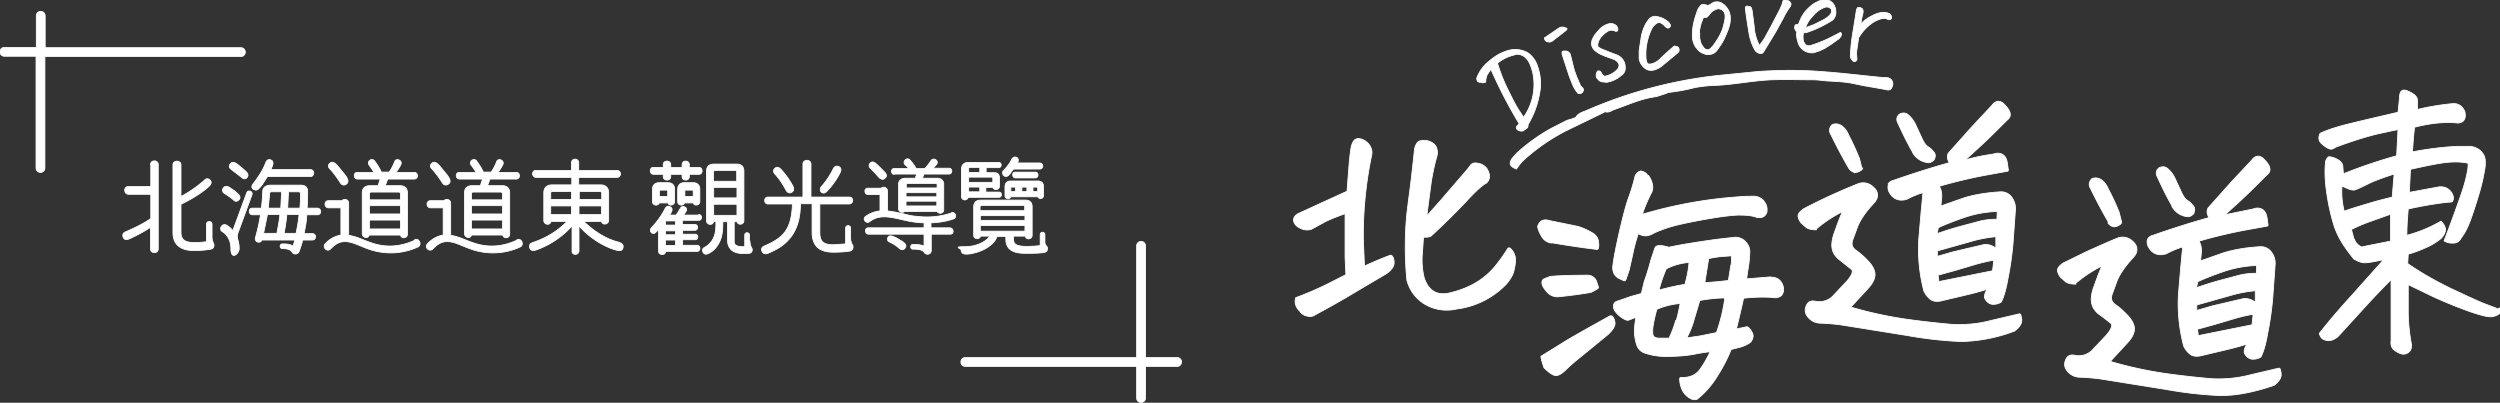 <svg xmlns="http://www.w3.org/2000/svg" viewBox="0 0 902 145.3"><rect x="0" y="0" width="902" height="145.3" fill="#333333" stroke="none"/><path d="m534.8 29.9 1.1-.2c.2-.1.2-.4.2-.9.1-.8.3-1.5.6-2l1.2-1.8 1.2 2.6a166.9 166.9 0 0 0 9 17l-.7.8h0c-.5.5-.4 1 .2 1.5.6.4 1.3.5 2 .3l1.6-1.2.2-1.2a32 32 0 0 0 4-10.6 18.8 18.8 0 0 0-1.2-11.7 9.6 9.6 0 0 0-2.6-3.2c-1-.7-2.3-1.2-3.9-1.4-1.6-.2-3.4.1-5.5 1-1.5.6-2.8 1.5-4 2.4l-1.7 1.4a14.4 14.4 0 0 0-3.6 5.2c-.2.6 0 1.1.2 1.4s.9.5 1.6.4Zm11.5-10.2c1.7-.3 3.1.1 4.2 1.2 1.1 1 1.9 2.8 2.5 5.3a20.4 20.4 0 0 1-3.3 16.1h0l-2.1-3.2c-.9-1.5-2-3.6-3.2-6.1a61 61 0 0 1-4.1-10.2 15 15 0 0 1 6.2-3Zm17.3-1v.9l2.1 6.4c.6 1.9 1.2 3.3 1.6 4.3.4 1 .9 1.9 1.5 2.7l.4.5c.1.2.4.3.6.3.2 0 .5 0 .8-.2s.5-.5.7-.9c.2-.5-.2-1-1-1.7l-1.3-3c-.5-1.3-1-2.6-1.3-3.9l-1-4h0l-.3-.9-.7-.6c-.4-.2-.8-.2-1.2-.2-.5 0-.7.1-.8.3Zm15.3 1.5 3.3 1.2.4.2c.5.2.9.6 1.2 1 .3.4.4.8.3 1.3l-.2.6a2 2 0 0 1-.4.6 8.3 8.3 0 0 1-4.4 2.4c-.4 0-.9-.4-1.3-1.1h0c-.2-.5-.4-.7-.8-.8s-.6 0-.8.4a2 2 0 0 0-.3 1.1c0 .4 0 .7.2 1l.7.8c.3.3.7.5 1.1.6l1.8.2a10.7 10.7 0 0 0 5.5-2.7h.1c.7-.7 1-1.3 1.1-2.1 0-.8 0-1.6-.3-2.3a4.8 4.8 0 0 0-2.8-2.8l-2.4-.9-.7-.3-2.5-1c-.6-.3-1.1-.6-1.2-1-.1-.3 0-.8.2-1.5.2-.6.6-1.3 1.1-1.9l.2-.2c.6-.7 1.4-1.3 2.4-1.9a3 3 0 0 1 2.5.2c.4 0 .7 0 .8-.4s0-.7-.2-1.2c-.3-.5-.7-.8-1.2-1a3 3 0 0 0-1.9-.1 7 7 0 0 0-3.3 2l-.4.4-1.4 1.7-.7 1.3c-.7 1.7-.4 3 .7 4.1 1.1 1 2.4 1.7 3.8 2.1ZM558.3 15c.6.3 1.2.2 1.8-.2L565 11l.4-.5-.1-.3-.8-.3c-.4-.1-.8-.2-1.2-.1-.3 0-.5.2-.8.3l-.3.2-5 3.4h0c.1.6.4 1.1 1 1.4Zm1.6 72.6c5.8 1 11.3 1.8 16.3 2.4h0c.2 0 .4-.1.5-.4.2-.8.2-1.7 0-2.6-.1-1-.7-1.9-1.7-2.7a25 25 0 0 0-5.6-2.6l-10.3-2.1c-2.1-.7-3.6 0-4.3 2v.3c.2 1.1.7 2.2 1.4 3.4a4.8 4.8 0 0 0 3.6 2.4Zm21.1 26.3c-8.6 4.8-14.4 8-17.5 10l-7.3 4.5c-.2.1-.3.3-.2.5.2 1.2.6 2.4 1 3.6l.1.2c1.9 1.9 3.3 2.8 4.3 2.8h.2c1-.1 2.2-.9 3.6-2.3.7-.7 2.2-2.1 4.7-4.1l10.4-8.5c1.7-1.7 2.5-3 2.4-4.1-.1-1-.4-1.8-1-2.4-.2-.2-.4-.2-.6 0Zm12.3-89.4c1.1.9 2.3 1.1 3.7.7.9-.3 1.7-.7 2.5-1.3l5.9-4.9c.4-.4.5-.8.4-1.3-.1-.5-.4-.8-.7-.9l-1-.2a85 85 0 0 0-5.4 4.9 7 7 0 0 1-3.1 1.6h-.7c-.2 0-.4-.2-.6-.4-.1-.2-.3-.7-.4-1.5a21 21 0 0 1 2.3-11.3c.7-.9 1.4-1.5 2-1.7.6-.2 1.3.1 2.3 1h0c.4.5.8.8 1.1.9s.7 0 1-.5c.3-.4 0-1-.7-1.7a9.2 9.2 0 0 0-2.7-1.6l-1.6-.4h-1l-.5.2c-.5.2-.9.5-1.3 1l-.9 1.3a16 16 0 0 0-1.8 5.2l-.7 4.7v2.9c.2 1.2.8 2.3 1.8 3.2Zm1.2 38.8c-.4-.8-1.2-1.3-2.3-1.6h-.3a3 3 0 0 0-2.1 2.4c-.6 2.4-1.3 4.8-2.2 7.2-.9 2.4-2 6.6-3.3 12.2-1.3 5.7-2.1 9.8-2.4 12.5a5 5 0 0 0 .3 2.4c.3.8.9 1.4 1.6 1.9l2.1 1h.4l.3-.3 1.2-3.5 1.3-5.7c.5-2.6 1.2-5.1 2-7.5 1 .6 1.9.8 2.7.8.9 0 1.8-.4 2.8-.9.9-.5 2.4-1.1 4.7-1.9s6.5-1.8 12.5-2.9c6-1.1 10.5-1.7 13.4-1.8 2.9 0 5.1.2 6.8.9h.9c1 0 1.8-.4 2.3-1.3l.3-.6v-.1c.2-1.3 0-2.5-.9-3.7-.8-1.2-2-1.8-3.4-2-2 0-4 0-5.8.2a160.4 160.4 0 0 0-34.8 6.3c.6-2.1 1.7-4.6 3-7.3 1.2-1.8.9-4.1-.8-6.7Zm-20.2 36.3a5 5 0 0 0-2.4-.3c-4.2 0-8.4.1-12.4.4h-.1l-2.3.9c-.4.2-1 .7-.7 2 .2.8.8 1.7 1.8 2.8a5 5 0 0 0 3.8 1.7h0c4-.4 8-.9 12-1.6 0 0 0 0 0 0 .6-.3 1.5-.7 2.5-1.4.2-.1.3-.4.2-.6l-.7-2.1c-.3-.8-.9-1.4-1.8-1.8ZM349.4 71.2h11c1.2 0 1.3-1.9 0-1.9h-4.7v-1.7h2.5c.5 1.3 2.4.9 2.4-.4h0v-3c0-1.5-.9-1.9-1.9-1.9h-2.9v-1.8h4.5c1.2 0 1.3-1.9 0-1.9h-10.9c-1.4 0-2.5.7-2.5 2.5v9.8c0 1.4 1.9 1.7 2.4.4Zm8.4-7.3c.2 0 .4.2.4.4h0v1.5h-8.7v-1.9h8.3Zm-8.3-3.1c0-.2.1-.4.4-.4h3.6v1.8h-4v-1.4Zm0 6.7h4v1.7h-4v-1.7Zm15.3-5.4.9-1.1h9.4c1.5 0 1.5-2.2 0-2.2h-8c.4-.7.5-1.6-.3-2-.6-.4-1.5 0-1.9.9 0 0-.5 1.4-2.8 3.8-.6.6-.4 1.3 0 1.8 1.1 1 2-.2 2.7-1.1Zm8.7 2.1c1.3 0 1.4-2.1 0-2.1h-7.2c-1.3 0-1.2 2.1.1 2.1h7Zm-10.9 3.2v3.2c0 1.2 1.7 1.5 2.1.4h9.8c.4 1.1 2 .7 2-.4v-3.3c0-1.4-.9-2-2-2h-9.8c-1.2 0-2.1.6-2.1 2.1Zm10.1.1h1.7v1.6h-1.7v-1.6Zm-4 0h1.8v1.6h-1.8v-1.6Zm-4 0h1.7v1.6h-1.7v-1.6Zm395.8 12.9c.6.8 1.3 1.3 2.1 1.4h.3c.8 0 1.6-.4 2.4-1.1l.2-.5-.9-3.6a84.2 84.2 0 0 0-4-8.6 7.5 7.5 0 0 0-2.5-3.2c-1-.6-2.1-.8-3.2-.4l-.2.1c-1.2 1.3-1 2.5-.6 3.2 2.1 4.3 4.3 8.5 6.7 12.6ZM690 54.9a7.1 7.1 0 0 0 6 3.8h0s0 0 0 0c.7-.1 1.3-.5 1.8-1 0 0 0 0 0 0 .7-1.2.6-2.4-.4-3.2-.4-.6-1-1.1-1.8-1.6-.7-.4-1.4-1.4-2.1-2.9l-2-4.3c-.6-1.5-1.5-2.9-2.7-4-.7-.7-1.8-1.4-3.5-.5 0 0 0 0 0 0-.7.6-1.4 1.7-.5 3.3 1.6 3.5 3.3 7 5.2 10.3Zm72.9 27s0 0 0 0 0 0 0 0h0Zm18.8 9.6s0 0 0 0a30.7 30.7 0 0 1 5.8-2.4l-.7 7.4-.8 9.4c-.4 6.2.2 12.5 1.8 18.7v.1a8 8 0 0 0 2.5 3.2c.9.6 2.1.8 3.6.5l9.3-2.2a112 112 0 0 0 7.4-2l-.3.6c-.4.7-.6 1.4-.6 2.2v.2c.4 1 1.1 1.8 2.1 2.2.4.2.8.2 1.2.2h0c.8 0 1.7-.2 2.6-.7l.2-.2c1-2 1.8-4.9 2.4-8.5.8-3.9 1.4-8.1 1.8-12.5l.9-12.6c0-1.6-.5-3-1.4-4.2a4.7 4.7 0 0 0-3.9-1.9c-5.3.3-9.9 1.1-13.6 2.3l-8 2.8.1-1.3.2-2.1c0-1.3-.2-2.6-.9-3.7a178.2 178.2 0 0 1 19-4.4l5.5-1c.3 0 .5-.3.4-.6l-.3-2.1c-.2-1.7-.8-2.8-1.8-3.4-.9-.5-2-.6-3.3-.1l-6.8 1.4-3.3.7 5.8-5.3c2.5-2.3 5.6-5.4 9.2-9 .7-.5 1.1-1.1 1.2-1.8.1-1.1-.5-2.3-2-3.8-1.6-1.8-3.3-1.6-4.6.2l-7.3 7.8-8.4 9.4s0 0 0 0c-.6 1-.5 2.2.3 3.5a331.8 331.8 0 0 0-20.2 6.4 3 3 0 0 0-1.9 1.3c-.3.6-.3 1.4 0 2.4 1.3 2.8 3.6 3.9 6.6 3Zm30.8 25.7-19.4 3.9c0-.8-.1-1.6-.3-2.3l6.5-1.8 7.4-2.2c2.2-.6 4.3-1.1 6.2-1.4a49 49 0 0 1-.4 3.8Zm1-8.3a6 6 0 0 0-3.9-1.2l-11.5 2.7-5.5 1.6v-2h.1l13.5-3.8a49 49 0 0 1 7.5-1.3v4Zm-20.5-7.3h0c3.1-1.4 6.5-2.7 10.1-3.9a41 41 0 0 1 11.1-1.9l-.1 2.8c-2.1 0-4.2.2-6.2.7l-7.5 2a120 120 0 0 0-7.9 2.5l.5-2.3Zm-9.4-27.2a7.1 7.1 0 0 0 6 3.8h0s0 0 0 0c.7-.1 1.3-.5 1.8-1s0 0 0-.1c.7-1.2.6-2.4-.4-3.2-.4-.6-1-1.1-1.8-1.6-.7-.4-1.4-1.4-2.1-2.9l-2-4.3c-.6-1.5-1.5-2.9-2.7-4-.7-.7-1.8-1.4-3.5-.5 0 0 0 0 0 0-.7.6-1.4 1.7-.5 3.3 1.6 3.5 3.3 7 5.2 10.3Zm117.7 37.1c-.7-.4-2.5-1-5.1-2-2.7-1.1-6.8-3-12.3-5.6-5.5-2.7-10.6-5.6-15.2-8.8l.2-3.4c2.5-.7 4.7-1.6 6.7-2.5s3.7-2 5.2-3.2c1.2-1.4 1.7-2.6 1.5-3.6-.2-1-.8-1.8-1.6-2.6a50 50 0 0 1-12.3 5.1c0-2.9.2-6 .5-9.5 4.9-1.1 9.6-1.9 14-2.4l1.5-.1c.5-.1.7-.5.8-1.3 0-.7-.2-1.5-.8-2.3-.9-1.2-2-1.8-3.5-1.9h-.8l-10.8 2 .4-8.3c5.8-1.3 10.2-2.2 13.1-2.5 3-.3 5.5-.2 7.7.3 0 .8 0 1.8-.3 3.1-.4 2.3-1.2 5.2-2.5 8.9-2 5.6-3.9 11-5.9 16 1.2.7 2.3.9 3.6.8s2.1-.8 2.7-2c1.2-1.5 2.3-3.7 3.3-6.4 1-2.8 2-5.8 3-9.2a70 70 0 0 0 2.3-10.3v-1.5c0-1.3-.4-2.4-1.1-3.2-.9-1.2-2.3-2-4.2-2.3h-4.9a117 117 0 0 0-16.1 2c.3-3.9.5-6.9.8-8.9h0c5.8-1.5 11.1-2 15.7-1.5 2.1-.2 3-1.6 2.4-4.2-.9-2-2.4-3-4.5-2.8a89.5 89.5 0 0 0-12.6 2.1v-3.4c0-1.2-1.1-2.2-3.3-3.2-.6-.3-1.1-.4-1.5-.4-.9 0-1.4.6-1.6 1.8l-.2 2.4-.4 3.8c-11.1 2.6-18 4.2-20.8 5-2.8.8-5.2 1.6-7.3 2.6-.7 1.5-.6 2.7.5 3.7s2 1.6 2.8 1.9c.8.3 1.5 0 2.3-.6 6.2-2.3 11.1-3.8 14.8-4.7 3.7-.8 6.2-1.4 7.7-1.6l-.5 9.4c-6.8 1.9-13.2 4.1-19.2 6.5l-.2-2.6c0-.9-.6-1.8-1.8-2.5s-2.4-1.1-3.4-1A3 3 0 0 0 839 59c-.3 3.1-.1 6.7.5 10.8.6 4.1 1.5 8.1 2.7 11.9a30 30 0 0 0 3.2 6.5c1.1 1.7 2.4 3.4 3.8 5.2 1.7 1 3.1 1.5 4.2 1.4 1.1 0 3.3-.4 6.6-1.1l-11.6 13c-4.4 4.8-8.3 9.4-11.6 13.6.3 1.1.8 1.8 1.4 2.1.6.3 1.3.5 2.1.5s1.9-.4 3.2-1.4l8.4-9.2c3.8-4.2 7.4-8 10.8-11.4V123c-.2 1.5.2 2.7 1.4 3.5 1.1.8 2.1 1.2 3 1.3a3 3 0 0 0 3-3.3 69 69 0 0 1-1.2-11.6v-10.2l8.9 4.3c3.7 1.7 8 3.5 12.7 5.2 4.8 1.7 7.8 2.4 9 2 1.3-.3 2.2-.8 2.7-1.5.4-.7.3-1.2-.5-1.6ZM862.5 87 852 89.1a6 6 0 0 1-2.1-1.8l-.7-1.5-.8-3c2-1 4.2-2 6.8-2.9l7.3-2.6h0V87Zm.7-15.9c-2.9.7-6 1.5-9.3 2.5-3.3 1-6 1.8-8.1 2.6a28 28 0 0 1-.8-9.1h0c2.3 1.2 3.8 1.7 4.7 1.4s2.4-1 4.6-2.1c2.2-1.1 5.4-2.3 9.5-3.6l-.7 8.4Zm-40.9 61.7-10.2 2.4a45.3 45.3 0 0 1-14.6 1.4 333 333 0 0 1-14.4-1.6 143.1 143.1 0 0 1-21.7-4.6l6-6.5c2-2.1 2.8-3.9 2.7-5.5-.1-1.6-1.1-3.3-2.9-5.1s-2.4-2.3-3.8-3.3c-1.5-1-1.9-2.2-1.3-3.9l1.8-4.9c1-2.4 2.9-5.2 5.8-8.3 1-1.1 1.4-2.1 1.3-3.1 0-1-.6-2-1.7-2.9a5.1 5.1 0 0 0-5.3-1c-3.7 1.5-7.4 3.2-11 4.8l-8.6 4.2c-1.6 1.1-2.3 2.1-2 3.1.2.8.6 1.5 1.1 2.1l1.8 1.6c.8.5 1.8.8 3.1.8s.2 0 .3-.1a47 47 0 0 1 9.6-6.4l-1.3 3.2-1.6 4.4a15 15 0 0 0-.9 4.2c0 1.5.4 3 1.4 4.2.5.7 1.1 1.2 1.7 1.6a82.5 82.5 0 0 1 3.9 3c.3.2.4.5.4.8 0 .6-.3 1.7-2.2 3.8l-4.8 5.1a6.8 6.8 0 0 1-6.2 1.9c-2.1-.5-3 .6-3.4 1.6-.6 1.3-.5 2.6.3 3.7a5.8 5.8 0 0 0 4.9 2.6c2.4.1 4.9.3 7.2.6l24.3 3.9a141 141 0 0 0 18.6 2.1h1.2c5.2 0 11.4-1.2 18.5-3.6h.1c1.2-.9 2-1.8 2.4-2.7.4-.9.3-2-.1-3.2 0-.2-.3-.4-.6-.3Zm-93.6-19.6-10.2 2.4a45.3 45.3 0 0 1-14.6 1.4 333 333 0 0 1-14.4-1.6 143.1 143.1 0 0 1-21.7-4.6l6-6.5c2-2.1 2.8-3.9 2.7-5.5-.1-1.6-1.1-3.3-2.9-5.1a30 30 0 0 0-3.8-3.3c-1.5-1-1.9-2.2-1.3-3.9l1.8-4.9c1-2.4 2.9-5.2 5.8-8.3 1-1.1 1.4-2.1 1.3-3.1 0-1-.6-2-1.7-2.9a5.1 5.1 0 0 0-5.3-1 215 215 0 0 0-19.6 9c-1.6 1.1-2.3 2.1-2 3.1.2.8.6 1.5 1.1 2.1l1.8 1.6c.8.5 1.8.8 3.1.8s.2 0 .3-.1a47 47 0 0 1 9.6-6.4l-1.3 3.2-1.6 4.4a15 15 0 0 0-.9 4.2c0 1.6.4 3 1.4 4.2.5.6 1.1 1.2 1.7 1.6l1.5 1.2 2.4 1.9c.3.2.4.5.4.8 0 .6-.3 1.7-2.2 3.8l-4.8 5.1a6.8 6.8 0 0 1-6.2 1.9c-2.1-.5-3 .6-3.4 1.6-.6 1.3-.5 2.6.3 3.7a5.8 5.8 0 0 0 4.9 2.6c2.4.1 4.9.3 7.2.6l24.3 3.9a141 141 0 0 0 18.6 2.1h1.2a57 57 0 0 0 18.5-3.7h.1c1.2-.9 2-1.8 2.4-2.7.4-.9.3-2-.1-3.2 0-.2-.3-.4-.6-.3Zm-80.1-98.5a5.1 5.1 0 0 0 3.5 4.1c.9.3 1.8.4 2.7.1l1.8-.6 1.7-.8 2.5-1.6 2.8-2c.4-.5.7-.9.8-1.3 0-.4 0-.7-.4-.9l-2.3 1.2a47.4 47.4 0 0 1-8.7 3.6c-.5 0-1 0-1.3-.2l-.6-.6-.4-.8a8 8 0 0 1 0-3.1c.6 0 1 0 1.5-.2a40.5 40.5 0 0 0 8.9-4.3c.3-.2.6-.5.8-1 .3-.4.4-1 .5-1.6l-.1-1.6-.5-1.2a4 4 0 0 0-1.4-1.5c-.5-.3-1.1-.5-1.6-.6h-.3a8 8 0 0 0-3.1 1c-1.1.5-2.2 1.4-3.4 2.6a12.6 12.6 0 0 0-2.4 3.6l-.8 1.9h0c-.2-.1-.5-.1-.8 0-.3 0-.5.5-.5 1.1 0 .4.3.9.8 1.6-.2.9-.1 1.8.2 2.8Zm2.9-4.9c.5-1.3 1.2-2.5 2-3.4s1.6-1.8 2.4-2.4c.8-.6 1.6-1 2.3-1.3.9-.3 1.6-.2 2.2.3.6.5.6 1.2 0 2.2-.5.6-1.3 1.3-2.6 2l-3.4 1.7-2.7 1h0ZM631 11.7c.3 2.2 1 4.1 1.9 5.9.3.6.6 1 1.1 1.3.5.3.9.4 1.3.4s.7-.1.9-.4l4.5-7.4 2.8-5.1c.6-1.3 1.4-2.6 2.4-4 .2-.3.3-.7.3-1h0c-.1-.4-.4-.8-.7-1l-1.1-.4H643.8c-.2 0-.4.2-.5.4l-.2.6c-.1.7-.6 1.7-1.3 3.1l-2.7 5.2-2.4 4.4a27.5 27.5 0 0 1-1.9 2.7 17.3 17.3 0 0 1-1.9-7l-.7-5.4-.2-.9c-.1-.3-.3-.6-.6-.7l-1-.2c-.4 0-.6.2-.7.7l.4 3.1.9 5.8Zm-18.9 5.6c.5.8 1.1 1.3 1.8 1.7l1.2.5c.5.2.9.2 1.2.2 1.3 0 2.5-.5 3.3-1.7h0c1-1.4 2-2.8 2.7-4.4s1.3-2.9 1.6-4.1a9 9 0 0 0 .4-3.1c0-.9-.2-1.6-.4-2.1a6.6 6.6 0 0 0-2.7-3.2c-.8-.4-1.5-.5-2.2-.4-.5 0-.9.2-1.3.5l-1 .6c-.4.2-.7.2-1 0l-1.1-.2c-.3 0-.7 0-1 .4-.3.3-.7.8-1 1.4-.5 1.3-1 2.8-1.4 4.4-.4 1.6-.6 3.2-.6 4.8 0 .8 0 1.6.3 2.4a7 7 0 0 0 1.1 2.3Zm1-5.5c.2-1.6.5-2.9.8-3.7l.7-1.8h0c.8 0 1.3 0 1.5-.3l1.1-1.3c.5-.6 1.2-1.1 2.2-1.4.4-.2.8-.2 1.2 0 .4 0 .8.3 1.1.6.3.3.5.6.6 1.1.3 1 0 2.6-.6 4.8s-2 4.5-3.7 6.8l-1 1c-.3.3-.7.4-1.1.3-.4 0-.8-.3-1.1-.6l-.8-1.1a7.5 7.5 0 0 1-.7-4.2Zm25.7 88.1-4.8.4-3.8.3.4-2.9c.3-1.6.6-3.6.7-6.1.2-1.5-.2-2.9-1.3-4.2a5.1 5.1 0 0 0-4.1-1.8h0l-6.2.7c-6.5.9-12.4 1.8-17.6 2.9-3-.9-4.5-.8-5 .2l-1.5 4.5a86.7 86.7 0 0 1-2.4 7.8l-1 4.2-3.9 1.1-4.6 1.6c-1.2.3-1.8 1.2-1.5 2.6.3 1 1.1 2 2.5 3.1 1.5 1.1 2.5 1.5 3.2 1.1l2.3-.9c-.5 3.2-.6 5.4-.4 6.7.2 1.5.5 2.7.9 3.7a4.5 4.5 0 0 0 2.5 2.4 23 23 0 0 0 8.2 1.3c3.4 0 6.5-.2 9.4-.7 2.4-.5 4.5-.8 6.2-1-1 2.2-2.2 4.3-3.6 6.3-1.5 2.1-3.7 3.1-6.9 3-.2 0-.3 0-.4.2l-.1.4c.2 3.3 1.5 5.6 3.6 6.8.6.4 1.2.6 1.8.6h0c.4 0 .8 0 1.1-.3a30.8 30.8 0 0 0 7-8c2-3.1 3.7-6.3 5.1-9.8l3.5-.9c1.3-.4 2.5-1 3.5-1.7 0 0 0 0 0 0 1.3-1.7 1-2.9.5-3.7-.6-1.1-1.2-1.7-1.7-1.9h-.3l-2.2.5c-.5 0-.9.2-1.4.3a445 445 0 0 0 2.6-11.1c3.5-.4 7-.5 10.2-.3 1.4.3 2.5.1 3.5-.7 0 0 0 0 0 0 .7-1 .9-2 .6-3.2-.7-2.4-2.3-3.5-4.7-3.4Zm-34.2 15.7c-.6 2.1-1.4 4.3-2.4 6.4h-3.6c-.8 0-1.4-.2-1.9-.6-.2-.2-.6-.8-.3-3.5.3-2 .8-4.2 1.4-6.3h0a26.9 26.9 0 0 1 8.4-2.1c-.4 2-.8 4.1-1.4 6.1Zm-6-11a48 48 0 0 1 2.6-7.6h0a21.2 21.2 0 0 1 8.2-2.3c-.2 2.5-.7 5.2-1.5 7.9-2.6.4-5.7 1.1-9.2 2Zm20.7 15.4-5.9 1.2-4.8.7c1.1-2.1 1.9-4 2.4-5.8l2.3-7.7h0c3.5-.6 6.5-.9 9-.9-.5 4-1.5 8.2-3 12.5Zm5.2-24.4-.9 5.6-3.6.4-4.9.4 1.4-8.7h0a46 46 0 0 1 4.2-.7l4-.3c0 .5.1 1.5-.1 3.2Zm44-73.6c.3.2.6.3 1 .1.3-.2.5-.4.5-.9-.1-1-.2-1.9-.1-2.8l.7-4.8a17.2 17.2 0 0 1 5.5-5.7c1.1-.6 2.1-1 3-1.2.9-.1 1.6 0 2 .3.3.2.7.1 1 0 .3-.2.4-.5.4-.8 0-.3-.2-.6-.4-.9-.2-.3-.6-.5-1-.6-.5-.2-1.3-.3-2.2-.2-1 .1-2.2.5-3.7 1.3s-2.8 1.7-3.9 3l.3-1.3c0-.6.3-1.6.6-2.9v-.9l-.3-.6-.8-.4h-.8a2 2 0 0 0-.5.9l-.7 4.4-.6 3.7a68.2 68.2 0 0 0-.9 8.4c0 .4.1.8.3 1.1s.5.7.8.8Zm12.9 44.5c-.3.6-.3 1.4 0 2.4 1.3 2.8 3.6 3.9 6.6 3 0 0 0 0 0 0a30.7 30.7 0 0 1 5.8-2.4l-.7 7.3-.8 9.4c-.4 6.2.2 12.5 1.8 18.7 0 0 0 0 0 0a8 8 0 0 0 2.5 3.2c.9.6 2.1.8 3.6.5l9.3-2.2a112 112 0 0 0 7.4-2l-.3.6c-.4.7-.6 1.4-.6 2.2v.2c.4 1 1.1 1.8 2.1 2.2.4.2.8.2 1.2.2h0c.8 0 1.7-.2 2.6-.7l.2-.2c1-2 1.8-4.9 2.4-8.5.8-3.8 1.4-8.1 1.8-12.5l.9-12.6c0-1.6-.5-3-1.4-4.2a4.7 4.7 0 0 0-3.9-1.9c-5.3.3-9.9 1.1-13.6 2.3l-8 2.8.1-1.3.2-2.1c0-1.3-.2-2.6-.9-3.7a178.2 178.2 0 0 1 19-4.4l5.5-1c.3 0 .5-.3.4-.6l-.3-2.1c-.2-1.7-.8-2.8-1.8-3.4-.9-.5-2-.6-3.3-.1a69.4 69.4 0 0 0-10.1 2.1l5.8-5.3c2.5-2.3 5.6-5.4 9.2-9 .7-.5 1.1-1.1 1.2-1.8.1-1.1-.5-2.3-2-3.8-1.6-1.8-3.3-1.6-4.6.2l-7.3 7.8-8.4 9.4s0 0 0 0c-.6 1-.5 2.2.3 3.5a331.8 331.8 0 0 0-20.2 6.4 3 3 0 0 0-1.9 1.3Zm37.5 31.2-19.4 3.9c0-.8-.1-1.6-.3-2.3l6.5-1.8 7.4-2.2c2.2-.6 4.3-1.1 6.2-1.4a49 49 0 0 1-.4 3.8Zm1-8.3a6 6 0 0 0-3.9-1.2l-11.5 2.7-5.5 1.6v-2h.1l13.5-3.8a49 49 0 0 1 7.5-1.3v4Zm-20.5-7.3h0c3.1-1.4 6.5-2.7 10.1-3.9a41 41 0 0 1 11.1-1.9l-.1 2.8c-2.1 0-4.2.2-6.2.7l-7.5 2a120 120 0 0 0-7.9 2.5l.5-2.3ZM252.2 60.4h-3.5v-1c0-1.7-2.6-1.7-2.6 0v1H242v-1c0-1.7-2.7-1.7-2.7 0v1h-3.6c-1.5 0-1.4 2.5.1 2.5h3.5v.8c0 1.7 2.7 1.7 2.7 0v-.8h4.1v.8c0 1.7 2.6 1.7 2.6 0v-.8h3.5c1.5 0 1.5-2.5 0-2.5Zm419.6.4-.9-3.6a97.3 97.3 0 0 0-4-8.7 7.5 7.5 0 0 0-2.5-3.2c-1-.6-2.1-.8-3.2-.4l-.2.1c-1.2 1.3-1 2.5-.6 3.2 2.1 4.3 4.3 8.5 6.7 12.6.6.8 1.3 1.3 2.1 1.4h.3c.8 0 1.6-.4 2.4-1.1l.2-.5ZM86.9 20.4c.9 0 1.6-.7 1.6-1.6s-.7-1.6-1.6-1.6H16.3V5.7c0-.9-.7-1.6-1.6-1.6s-1.6.7-1.6 1.6v11.4H1.6c-.9 0-1.6.7-1.6 1.6s.7 1.6 1.6 1.6H13v40.3c0 .9.7 1.6 1.6 1.6s1.6-.7 1.6-1.6V20.4h70.6Zm-1.1 63.8 5.1-13.9c.5-1.3-1.5-2-1.9-.7l-5 13.6c-1.1-1.4-2.2-1.9-2.3-2-1.7-.8-3 1.7-1.3 2.5 0 0 2.9 1.6 2.9 6s3 1.9 3 0c0-3.1-1.1-3.6-.5-5.5Zm-9.3 1.1v-4.4c0-1.3-2-1.3-2 0v6.3a29 29 0 0 1-4.3.3c-3.1 0-4.9-.7-4.9-3.7V73.7c3.1-1.5 6.4-3.4 9.1-5.6 1.2-1 2.6-2.1 1.2-3.3-.5-.4-1.2-.5-1.8.2a46 46 0 0 1-8.5 5.9V59.5c0-1.8-2.9-1.8-2.9 0v24.4c0 2.4.8 4.1 2.4 5.2 1.3.9 3 1.3 5.3 1.3s4.3-.2 6-.5c1-.2 1.3-1.3 1-2a5 5 0 0 1-.6-2.4ZM54.4 59.4v7.9h-8.1c-1.8 0-1.7 2.8.1 2.8h8v8.8c-.9.5-2.7 2-9.2 4.8-.9.4-1 1.1-.8 1.8.6 1.6 2.1.8 3.5.1 2.1-1 4.3-2.2 6.4-3.6v7.8c0 1.8 2.8 1.8 2.8 0V59.4c0-1.8-2.8-1.8-2.8 0Zm68.5 6.7h0c.5.7 1.2.8 1.8.5 1.6-.9.6-2.4-.2-3.5l-2.7-3.3c-.8-.8-1.8-1.9-2.9-.8-.5.5-.6 1.2 0 1.8 1.9 2 3.5 4.5 4 5.3Zm-36.7-6.4c-1-.8-2.2-1.8-3.2-.5-.4.6-.4 1.3.4 1.9l3.9 3h0c.6.6 1.4.5 1.8 0 1-1.2-.2-2.1-1.1-2.9l-1.8-1.5Zm5.3 8.6c1.3.9 2.1-.5 3-1.5l2-3.1H112c1.6 0 1.6-2.5 0-2.5H97.7c.7-1.5 1.4-2.9 0-3.5-.6-.3-1.4-.1-1.8.9-1.1 3.1-3.2 5.9-4.7 7.9-.5.7-.4 1.5.2 1.8Zm160.7 9.3h-5.6c.8-1.1 1.8-2.2.5-2.9-.5-.3-1.2-.3-1.6.4-.5.8-.8 1.5-1.6 2.5h-2.3c.7-1.1 1.5-2.3.2-3-.6-.4-1.4-.2-1.8.6a28.4 28.4 0 0 1-5 7c-1.1 1.2-1.1 1.2 0 0-.5.6-.4 1.3 0 1.7 1.1 1 2-.5 2.6-1.2v7.9c0 1.6 2.5 1.7 2.6.1h11.3c1.4 0 1.4-2.3-.1-2.2h-5.1v-2h4.5c1.3 0 1.3-2 0-2h-4.5v-1.4h4.4c1.3 0 1.4-2.1 0-2.1h-4.5v-1.5h5.9c1.3 0 1.4-2.1 0-2.1Zm-8.5 11h-3.6v-2h3.6v2Zm0-3.9h-3.6v-1.4h3.6v1.4Zm0-3.5h-3.6v-1.5h3.6v1.5ZM129 64.6h8.2l-.8 2.4h-3.1c-1.3 0-2.6.7-2.6 2.5v14.8c0 1.5 2.2 2 2.5.5h11.3c.3 1.5 2.5 1.2 2.5-.3v-15c0-1.8-1.3-2.5-2.5-2.5H139l.9-2.4h9.6c1.5 0 1.5-2.4 0-2.4h0-6.6c.8-1.1 1.7-2.6 1.8-3 .5-1.4-1.8-2.3-2.3-.9-.5 1.3-1.2 2.7-2 3.8h-2.8a22 22 0 0 0-2.5-4.1c-1-1.2-2.9.3-1.9 1.6l1.8 2.6h-6.1c-1.5 0-1.4 2.4.1 2.4Zm15.5 18h-11.2v-3.2h11.2v3.2Zm0-5.4h-11.2v-3h11.2v3Zm-.6-7.9c.3 0 .6.3.6.6h0v2.2h-11.2v-2.2c0-.3.2-.6.6-.6H144Zm94 3.9h3.1c.4 1.3 2.4.9 2.4-.5v-4.4c0-1.7-1.1-2.4-2.4-2.4h-3.1c-1.4 0-2.5.7-2.5 2.5v4.3c0 1.5 2.1 1.8 2.5.4Zm0-4.6h3v2.3h-3v-2.3Zm-14.2 18.9c-5.1-1.2-9.3-4-13.1-7.6h6.4c.4 1.5 2.6 1.1 2.6-.4v-10c0-2-1.4-2.8-2.8-2.8h-8V64h13.8c1.7 0 1.7-2.5 0-2.5h-13.8v-2.8c0-1.7-2.6-1.7-2.6 0v2.8h-12.9c-1.6 0-1.5 2.5.2 2.5h12.8v2.7h-7.2c-1.5 0-2.9.8-2.9 2.9v9.9c0 1.6 2.3 2 2.6.4h5.8c-5.7 5.7-11.2 7.1-12.6 7.7-.9.3-1.1 1.1-.9 1.8.6 1.6 2.1.9 3.4.4 4.4-1.8 8.4-4.4 11.9-8.3v9c-.2 1.7 2.5 1.7 2.5 0v-9c3.8 4.3 8.5 7.1 12.3 8.4 1.6.5 3.3 1.1 3.6-.6.2-.7-.2-1.5-1.2-1.7Zm-17.5-10.1h-7.5v-3.1h7.5v3.1Zm0-8.3V72h-7.5v-2.4c0-.3.3-.5.6-.5h6.9Zm2.7 0h7.6c.3 0 .6.2.6.5h0V72H209v-2.9Zm0 8.3v-3.1h8.1v3.1h-8.1Zm38.1-4.2h3.1c.4 1.3 2.4.9 2.4-.5v-4.4c0-1.7-1.1-2.4-2.4-2.4H247c-1.4 0-2.5.7-2.5 2.5v4.3c0 1.5 2.1 1.8 2.5.4Zm.1-4.6h3v2.3h-3v-2.3Zm-132.7 6.5h-3.6c.2-2.1.2-4.1.2-6 0-1.8-1.2-2.3-2.5-2.3H97.6c-1.4 0-2.8.7-2.8 2.2-.1 2.1-.2 3.8-.5 6.1H91c-1.5 0-1.4 2.4.1 2.4H94c-.4 2.2-.8 4.6-1.8 8.1-.6 1.7 1.7 2.5 2.3 1h11.9l-.7 2.2c-1.1-.8-2.7-.8-3.8-.8s-1.1 1.7 0 1.7 2.8.1 3.5 1.3c.5.9 2 .9 2.5-.2.5-1.4 1-2.8 1.3-4.2h3.5c1.5 0 1.6-2.3 0-2.3h-3c.5-2.3.9-4.6 1-6.8h3.8c1.7 0 1.5-2.4 0-2.4Zm-14.5 9.1h-4.8l1.4-6.8h4.5c-.2 2-.6 4.1-1.1 6.8Zm1.3-9.1h-4.4l.5-5.4c0-.3.3-.5.6-.5h3.7l-.3 5.9Zm5.6 9.1h-4.3c.5-2.6.8-4.8 1-6.8h4.4c-.2 2.2-.6 4.5-1.1 6.8Zm1.3-9.1h-4.3l.3-5.9h3.7c.3 0 .6.2.6.6 0 1.6 0 3.5-.2 5.3Zm41.5 11.6c-4.3 2-8.6 2.5-12.7 1.7-4.5-.9-7.2-2.9-11.1-3.5h0V73.3c0-1.3-1.6-1.8-2.4-.9h-4.9c-1.7 0-1.6 2.6.1 2.6h4.4v9.8a10 10 0 0 0-5.7 3.2c-1.1 1.3.8 3.1 2 1.8 1.7-1.8 3.3-2.8 5.8-2.6 3.3.3 6.5 2.7 11.3 3.6 4.6.9 9.6.5 14.4-1.7 1.6-.8.4-3.4-1.2-2.6Zm36.8 0c-4.3 2-8.6 2.5-12.7 1.7-4.5-.9-7.2-2.9-11.1-3.5h0V73.3c0-1.3-1.6-1.8-2.4-.9h-4.9c-1.7 0-1.6 2.6.1 2.6h4.5v9.8a10 10 0 0 0-5.7 3.2c-1.2 1.3.8 3.1 2 1.8 1.7-1.8 3.3-2.8 5.8-2.6 3.3.3 6.5 2.7 11.3 3.6 4.6.9 9.6.5 14.4-1.7 1.6-.8.4-3.4-1.2-2.6ZM86.1 72.2c1.2-1.1 0-2.1-1.1-3-.5-.5-1.1-.8-1.5-1.1-.8-.6-2.1-1.5-3-.2-.4.6-.3 1.4.5 1.9 0 0 2 1.2 3.3 2.4h0c.6.6 1.3.5 1.8 0Zm458.4 17.3c-.1 0-.3-.1-.4 0a60.5 60.5 0 0 1-3.9 5.6 26.6 26.6 0 0 1-6.9 6.4c-2.8 1.8-6 3.1-9.5 4-5 1.4-8.2-.3-9.9-5.1a27 27 0 0 1-.7-9l.4-5.8c1.9 0 2.4-.2 2.7-.4A260 260 0 0 0 529 72.7c3.3-3.6 5.7-5.8 7.2-6.6l.2-.1c1-1.1 1.3-2.3.8-3.6-.2-.7-.5-1.2-.8-1.7a5 5 0 0 0-3.2-1.8c-1.6-.4-2.4.3-2.8.9-.4.7-2 2.5-4.6 5.5l-1.8 2.1-4.4 5.1-4.8 5.4.6-4.7 1.1-8.2c.5-2.8 1.1-5.7 1.9-8.5a5 5 0 0 0-.3-3.7c-.6-1-1.7-1.7-3.3-2.1-1.9-.2-3.1.1-3.6 1-.5.7-.8 1.6-.9 2.6-.8 7.9-1.6 14.2-2.2 18.6l-.5 4.1a123.6 123.6 0 0 0 0 24.1c1.1 4 3.5 7 6.9 8.9 2.4 1.3 4.9 1.9 7.4 1.9h0c1.2 0 2.4-.1 3.6-.4a30 30 0 0 0 17.9-8.9c1.3-1.5 2.2-2.9 2.7-4.4.4-1.5.7-3 .7-4.7a5.7 5.7 0 0 0-2.1-4.1ZM424.7 129h-11.4V88.7c0-.9-.7-1.6-1.6-1.6s-1.6.7-1.6 1.6V129h-61.8c-.9 0-1.6.7-1.6 1.6s.7 1.6 1.6 1.6h61.8v11.4c0 .9.7 1.6 1.6 1.6s1.6-.7 1.6-1.6v-11.4h11.4c.9 0 1.6-.7 1.6-1.6s-.7-1.6-1.6-1.6Zm76.6-36.8c-3.2 1.2-6.2 2.5-9 3.8l-.4-9.5v-3.6a141.7 141.7 0 0 1 3-26.9c.3-1.3 0-2.5-.8-3.7a5.7 5.7 0 0 0-3.2-2.2c-.7-.2-1.4-.1-1.9.2-.6.3-1.1 1.2-1.5 2.7-.4 2.5-.7 5.3-.9 8.3L486 69l-8.1 3.7-9.6 4.4c-1 .6-1.5 1.3-1.6 2.1 0 .8.3 1.6 1.2 2.4 1.8 1.3 3.6 1.7 5.3 1.1l4.4-2.4c1.6-.9 4.1-1.9 7.7-3.2v15.8l.3 6.2-6.1 3.1a116.1 116.1 0 0 1-12 5.2c-.3 1-.3 1.9 0 2.7.3.8.7 1.5 1.4 2.1a4 4 0 0 0 2.5 1.8l1.1.2c.8 0 1.5-.2 2.2-.7 5-2.7 9.8-5.4 14.1-8l11.5-6.8c1.8-1.3 2.7-2.6 2.7-3.9s-.3-2.2-1-2.7h-.5ZM322.9 62.8h7.9l-.6 1.5h-3.5c-1.2 0-2.5.6-2.5 2.2v8.8c0 1.1 1.3 1.7 2.2 1h11.7c.7 1.1 2.4.7 2.4-.6v-9.2c0-1.6-1.2-2.2-2.4-2.2h-5.3l.6-1.5h9c1.3 0 1.4-2.1 0-2.1h-5.7l1.3-1.5c.8-1.2-1.2-2.7-2.2-1.1-.9 1.4-1.5 2-2.1 2.7h-3.2c-.2-.7-1.8-2.7-2.3-3.2-1.1-1-2.8.8-1.6 1.9.5.4.9.8 1.2 1.3h-5.2c-1.3 0-1.2 2.1 0 2.1ZM338 74.3h-11.1v-1.7H338v1.7Zm0-3.3h-11.1v-1.5H338V71Zm-.3-4.8c.2 0 .4.1.4.4v1.2H327v-1.2c0-.2.1-.4.3-.4h10.4Zm12.7 25.3c4.8-.8 8.6-3.6 9.3-6.2h3.2v1c0 5.2 5.3 5.1 7.5 5.1s5 0 6.6-.4c1-.2 1.2-1.6.6-2.2a2 2 0 0 1-.6-1.5h0v-2.6c0-1.2-1.7-1.2-1.7 0v3.9c-1.4.2-3.5.3-4.8.3-4.5 0-4.8-1.2-4.8-2.7v-1h4.2c.3 1.5 2.5 1.2 2.5-.3V74.6c0-1.8-1.1-2.4-2.4-2.4h-16.2c-1.4 0-2.5.7-2.5 2.5v10.2c0 1.4 2.1 1.7 2.5.3h3.3c-1.1 1.8-4.5 3.8-9 3.8s-1.3.6-1.3 1.3c0 1.7 2.1 1.5 3.8 1.2Zm3.3-17c0-.2.2-.4.3-.4h15.3c.2 0 .4.2.4.4V76h-16.1v-1.5Zm0 3.3h16.1v1.7h-16.1v-1.7Zm0 5.6v-2h16.1v2h-16.1Zm-36.2-19.2h0c.6.7 1.3.6 1.8.1 1.2-1 .1-2-.8-2.9l-1.8-1.8c-.8-.7-1.8-1.8-2.8-.7-.4.5-.5 1.2.1 1.8 1.5 1.4 3 3.2 3.4 3.6Zm351.7-1.8s0 0 0 0 0 0 0 0h0Zm-90.7-21.8.6-.3c1.3.5 2.3-.4 3.4-.8 4.9-1.7 9.6-3.9 14.8-4.6 1.1-.2 2.2-.7 3.3-1 .7-.2 1.3-.6 1.9-.6 2.5-.3 4.9-.7 7.4-1.3 3-.8 6.2-1.1 9.3-1.2 6.6-.3 13.1-1.7 19.8-2 5.1-.2 10.3 0 15.4 0 1.6 0 3.2.3 4.8.4 3.3.2 6.6.3 9.8 1 3.9.9 7.8 1.4 11.7 2.2.9.2 1.5 0 1.9-.9.9-1.6-.1-3.5-2-3.5l-2-.1c-7.2-.7-14.4-1.6-21.6-2.1-7.6-.6-15.2-.5-22.8 0l-15 1.5A163.5 163.5 0 0 0 572.1 40c-1.3.5-2.6.9-3.4 2.1-.3.5-1.2.6-1.8.9l-1.5.4-5.5 2.8a65.7 65.7 0 0 0-12.6 9l-1.7 1.9c-1.3 2-.9 2.9 1.5 3.9h0c.8-1 1.5-2.2 2.5-3.1a70 70 0 0 1 15.6-10.8l13.4-6.5Zm-412.6 24h8.2l-.8 2.4h-3.1c-1.3 0-2.6.7-2.6 2.5v14.8c0 1.5 2.2 2 2.5.5h11.3c.3 1.5 2.5 1.2 2.5-.3v-15c0-1.8-1.3-2.5-2.5-2.5h-5.5l.9-2.4h9.5c1.5 0 1.5-2.4 0-2.4h0-6.6c.8-1.1 1.7-2.6 1.8-3 .5-1.4-1.8-2.3-2.3-.9-.5 1.3-1.2 2.7-2 3.8h-2.8a22 22 0 0 0-2.5-4.1c-1-1.2-2.9.3-1.9 1.6.7.8 1.2 1.7 1.8 2.6h-6.1c-1.5 0-1.4 2.4.1 2.4Zm15.4 18h-11.2v-3.2h11.2v3.2Zm0-5.4h-11.2v-3h11.2v3Zm-.6-7.9c.3 0 .6.3.6.6h0v2.2h-11.2v-2.2c0-.3.2-.6.6-.6h10.1Zm126.2 16.6v-3.6c0-1.2-1.8-1.2-1.8 0V88l-4.3.3c-3.8 0-5-1.2-5-4.4V73.6h10.5c1.8 0 1.8-2.6 0-2.5h-13.7V59.2c0-1.8-2.9-1.8-2.9 0v11.9h-12.6c-1.6 0-1.6 2.5 0 2.5h8.8c-.3 9.5-3.5 12.3-10.2 15.2-1 .4-1.1 1.3-.7 2 .7 1.3 2 .7 3.4 0 7.9-3.5 10.4-9.8 10.4-17.3h4.2v10.3c0 6.4 4.5 7.2 7.8 7.2 1.5 0 4-.1 5.8-.4a1.5 1.5 0 0 0 1-2.2c-.5-.8-.7-1.6-.7-2.5Zm-7.7-17.8c1.3-1.5 2.5-3.2 3.5-5 .5-1 1.3-2.2 0-3-.7-.3-1.5-.2-2 .7a29.2 29.2 0 0 1-4.4 6.6c-.5.7-.4 1.5 0 1.9 1.2 1 2.1-.3 2.8-1.2Zm-139.5-2h0c.5.7 1.2.8 1.8.5 1.7-.9.6-2.4-.2-3.5l-2.7-3.3c-.8-.8-1.8-1.9-2.9-.8-.5.5-.6 1.2 0 1.8 1.9 2 3.5 4.5 4 5.3Zm110.7 20.8h0v-2.1c0-1.1-1.7-1.1-1.7 0V89c-1.1 0-2.5 0-3.3-.6-.4-.3-.5-.8-.5-1.6V80h1c.4 1.4 2.5 1.1 2.5-.4V61.7c0-1.8-1.2-2.5-2.5-2.5h-8.4c-1.4 0-2.6.7-2.6 2.6v17.8c0 1.6 2.3 1.9 2.6.3h.8c0 2.2 0 3.9-.8 5.8a7.3 7.3 0 0 1-3.2 3.5c-.9.4-1 1.2-.6 1.9.7 1.1 1.8.5 2.9-.2 1-.7 1.8-1.4 2.9-3.4 1.2-2.3 1.3-4.8 1.3-7.5h1.7v6.7c0 1.5.5 2.6 1.4 3.5 1.2 1 2.8 1.3 4.4 1.3l2-.1c1-.1 1.3-1.1 1-1.8-.5-.8-.7-1.7-.7-2.6Zm-12.9-25c0-.2.2-.4.4-.4h7.6c.2 0 .3.2.3.4v3.5h-8.4v-3.5Zm0 5.7h8.4v3.8h-8.4v-3.8Zm0 10.1v-4h8.4v4h-8.4Zm67.8 9.3c-.8-.5-1.5-1-2.4-1.4-1-.5-2.1-.9-2.6.2-.2.6-.1 1.2.6 1.5 2.1.9 3.4 2.2 3.8 2.5h0c.7.5 1.4.3 1.8-.2 1-1.2-.4-2.1-1.2-2.7Zm-45.8-24.3c1.7 1.8 3.1 4 4.2 6.1.5.8 1.3 1 1.9.6 1.4-.8.6-2.1 0-3.1a29 29 0 0 0-3.2-4.5c-.8-.9-1.7-2.1-2.9-1-.5.5-.6 1.2 0 1.8h0Zm63.9 14.1a27.6 27.6 0 0 1-12.1 1.3c-2.7-.2-3-.4-5.6-1-1.8-.4-3.6-.8-5.5-1h0v-7.2c0-1.2-1.5-1.8-2.3-1h-4.8c-1.5 0-1.3 2.3.1 2.3h4.3v5.9c-2 .2-3.9 1-5.2 2-1.3.9.2 2.8 1.4 1.9 1.9-1.4 4-2.3 8.7-1.4 3.4.6 6.2 1.7 11 1.8v1.8h-20.1c-1.5 0-1.3 2.3.1 2.3h20v4.3c-1.2-.6-2.9-.6-4-.6s-1.1 1.7 0 1.7 3.4 0 4.1 1.2c.7 1.1 2.5.7 2.5-.7v-5.9h6.9c1.4 0 1.3-2.2-.2-2.3h-6.8v-1.8c3.2-.1 5.7-.6 8.1-1.4 1.5-.5.7-2.8-.8-2.2Z" style="fill:#FFFFFF;stroke:#FFFFFF;stroke-linecap:round;stroke-linejoin:round;stroke-width:.3px"/></svg>